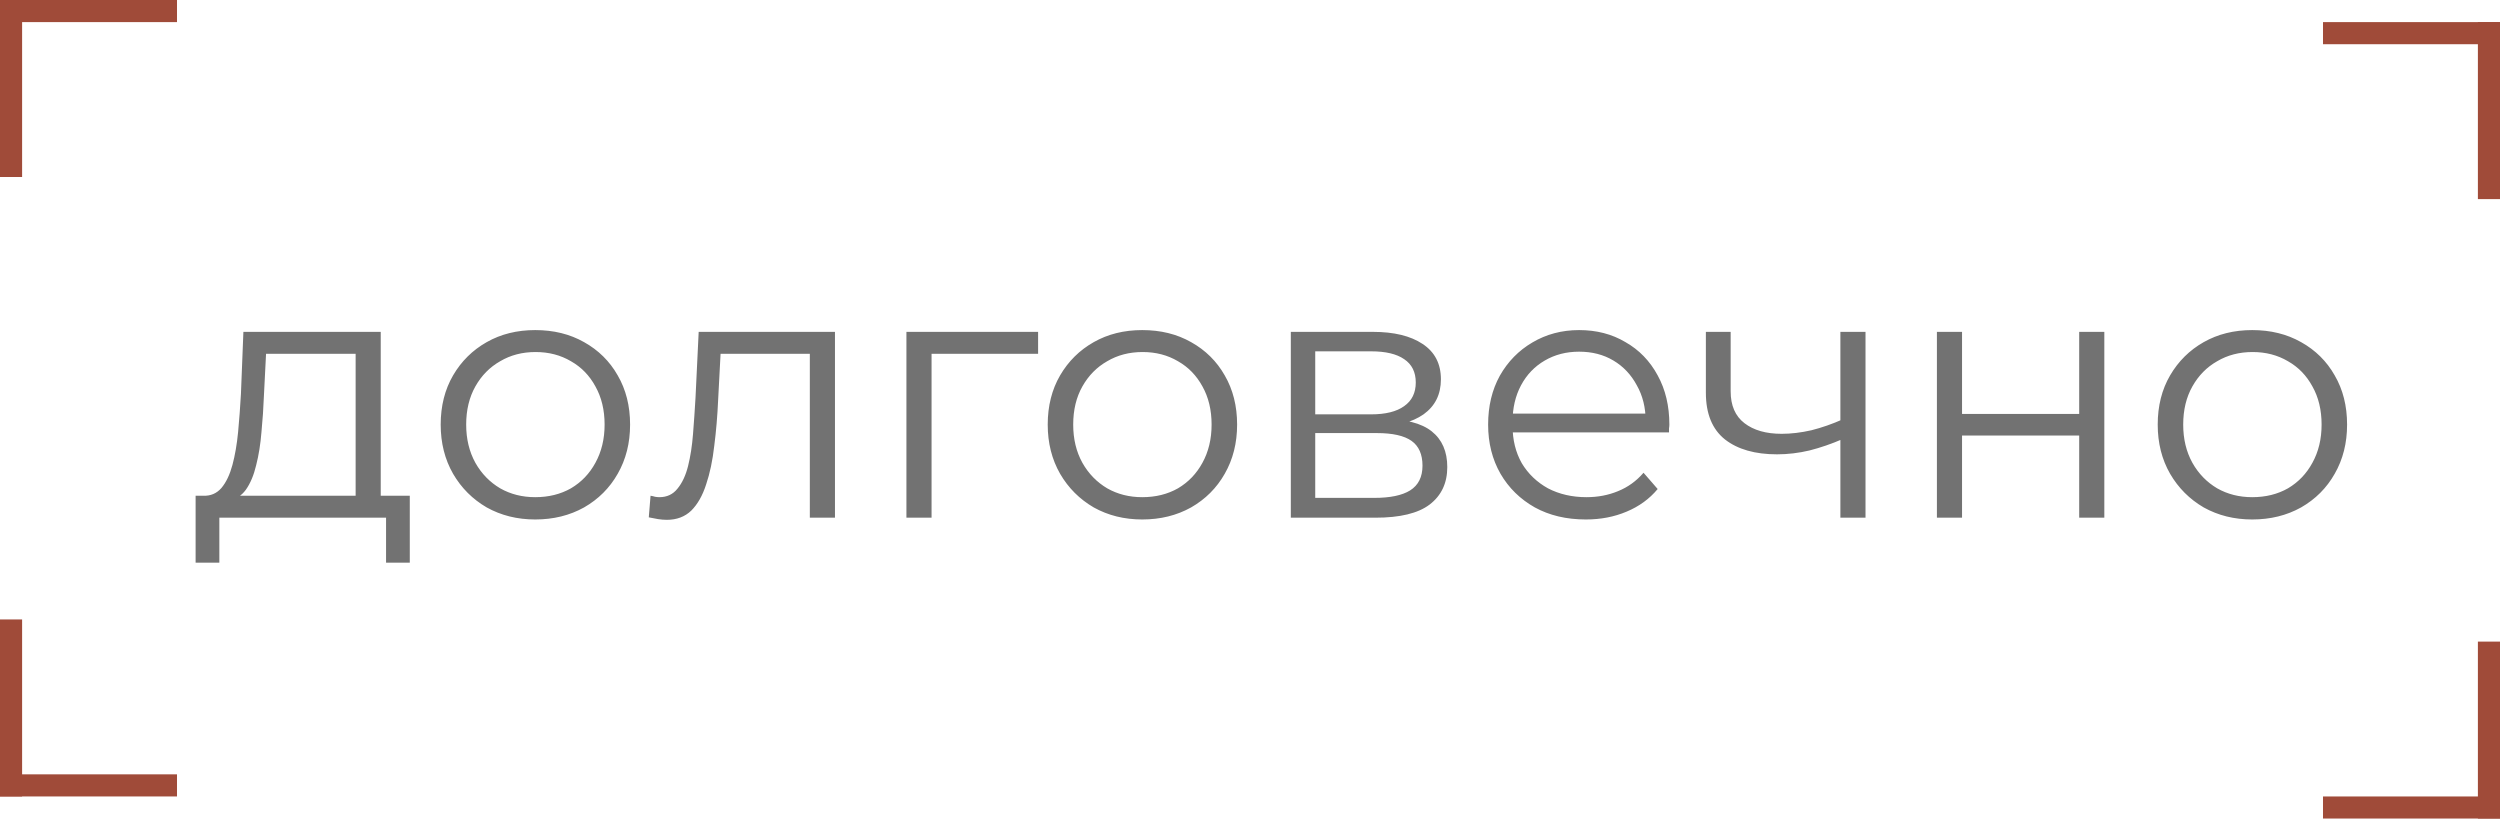 <?xml version="1.0" encoding="UTF-8"?> <svg xmlns="http://www.w3.org/2000/svg" viewBox="0 0 78.473 25.694" fill="none"><line x1="0.347" y1="5.556" x2="0.347" y2="0" stroke="#A04B39" stroke-width="0.694"></line><line y1="0.347" x2="5.556" y2="0.347" stroke="#A04B39" stroke-width="0.694"></line><line x1="0.347" y1="25" x2="0.347" y2="19.444" stroke="#A04B39" stroke-width="0.694"></line><line y1="24.653" x2="5.556" y2="24.653" stroke="#A04B39" stroke-width="0.694"></line><line x1="78.126" y1="6.25" x2="78.126" y2="0.694" stroke="#A04B39" stroke-width="0.694"></line><line x1="72.917" y1="1.041" x2="78.473" y2="1.041" stroke="#A04B39" stroke-width="0.694"></line><line x1="78.126" y1="25.694" x2="78.126" y2="20.139" stroke="#A04B39" stroke-width="0.694"></line><line x1="72.917" y1="25.347" x2="78.473" y2="25.347" stroke="#A04B39" stroke-width="0.694"></line><path d="M11.163 15.872V11.106H8.351L8.285 12.406C8.27 12.798 8.244 13.183 8.207 13.561C8.177 13.939 8.122 14.287 8.04 14.606C7.966 14.917 7.859 15.172 7.718 15.372C7.577 15.565 7.396 15.676 7.174 15.706L6.385 15.561C6.614 15.569 6.803 15.487 6.951 15.317C7.1 15.139 7.214 14.898 7.296 14.594C7.377 14.291 7.437 13.946 7.474 13.561C7.511 13.169 7.54 12.769 7.563 12.361L7.64 10.417H11.951V15.872H11.163ZM6.14 17.661V15.561H12.863V17.661H12.118V16.25H6.885V17.661H6.14ZM16.8 16.306C16.237 16.306 15.73 16.18 15.278 15.928C14.833 15.669 14.481 15.317 14.222 14.872C13.963 14.42 13.833 13.906 13.833 13.328C13.833 12.743 13.963 12.228 14.222 11.783C14.481 11.339 14.833 10.991 15.278 10.739C15.722 10.487 16.23 10.361 16.8 10.361C17.378 10.361 17.889 10.487 18.333 10.739C18.785 10.991 19.137 11.339 19.389 11.783C19.648 12.228 19.778 12.743 19.778 13.328C19.778 13.906 19.648 14.42 19.389 14.872C19.137 15.317 18.785 15.669 18.333 15.928C17.881 16.18 17.37 16.306 16.8 16.306ZM16.8 15.606C17.222 15.606 17.596 15.513 17.922 15.328C18.248 15.135 18.504 14.869 18.689 14.528C18.881 14.18 18.978 13.78 18.978 13.328C18.978 12.869 18.881 12.469 18.689 12.128C18.504 11.787 18.248 11.524 17.922 11.339C17.596 11.146 17.226 11.05 16.811 11.05C16.396 11.05 16.026 11.146 15.7 11.339C15.374 11.524 15.115 11.787 14.922 12.128C14.73 12.469 14.633 12.869 14.633 13.328C14.633 13.78 14.73 14.18 14.922 14.528C15.115 14.869 15.374 15.135 15.7 15.328C16.026 15.513 16.393 15.606 16.8 15.606ZM20.365 16.239L20.42 15.561C20.472 15.569 20.52 15.58 20.565 15.594C20.616 15.602 20.661 15.606 20.698 15.606C20.935 15.606 21.124 15.517 21.265 15.339C21.413 15.161 21.524 14.924 21.598 14.628C21.672 14.331 21.724 13.998 21.753 13.628C21.783 13.25 21.809 12.872 21.831 12.494L21.931 10.417H26.209V16.25H25.42V10.872L25.62 11.106H22.442L22.631 10.861L22.542 12.55C22.52 13.054 22.479 13.535 22.42 13.994C22.368 14.454 22.283 14.857 22.165 15.206C22.053 15.554 21.898 15.828 21.698 16.028C21.498 16.22 21.242 16.317 20.931 16.317C20.842 16.317 20.75 16.309 20.653 16.294C20.565 16.28 20.468 16.261 20.365 16.239ZM28.452 16.25V10.417H32.585V11.106H29.041L29.241 10.906V16.25H28.452ZM35.854 16.306C35.291 16.306 34.783 16.18 34.332 15.928C33.887 15.669 33.535 15.317 33.276 14.872C33.017 14.42 32.887 13.906 32.887 13.328C32.887 12.743 33.017 12.228 33.276 11.783C33.535 11.339 33.887 10.991 34.332 10.739C34.776 10.487 35.283 10.361 35.854 10.361C36.432 10.361 36.943 10.487 37.387 10.739C37.839 10.991 38.191 11.339 38.443 11.783C38.702 12.228 38.832 12.743 38.832 13.328C38.832 13.906 38.702 14.42 38.443 14.872C38.191 15.317 37.839 15.669 37.387 15.928C36.935 16.18 36.424 16.306 35.854 16.306ZM35.854 15.606C36.276 15.606 36.65 15.513 36.976 15.328C37.302 15.135 37.557 14.869 37.743 14.528C37.935 14.18 38.031 13.78 38.031 13.328C38.031 12.869 37.935 12.469 37.743 12.128C37.557 11.787 37.302 11.524 36.976 11.339C36.65 11.146 36.28 11.05 35.865 11.05C35.45 11.05 35.08 11.146 34.754 11.339C34.428 11.524 34.169 11.787 33.976 12.128C33.783 12.469 33.687 12.869 33.687 13.328C33.687 13.78 33.783 14.18 33.976 14.528C34.169 14.869 34.428 15.135 34.754 15.328C35.08 15.513 35.446 15.606 35.854 15.606ZM40.518 16.25V10.417H43.095C43.755 10.417 44.273 10.543 44.651 10.794C45.036 11.046 45.229 11.417 45.229 11.906C45.229 12.38 45.047 12.746 44.684 13.006C44.321 13.257 43.843 13.383 43.251 13.383L43.407 13.15C44.103 13.15 44.614 13.28 44.94 13.539C45.266 13.798 45.429 14.172 45.429 14.661C45.429 15.165 45.243 15.557 44.873 15.839C44.51 16.113 43.943 16.25 43.173 16.25H40.518ZM41.284 15.628H43.14C43.636 15.628 44.01 15.55 44.262 15.394C44.521 15.231 44.651 14.972 44.651 14.617C44.651 14.261 44.536 14.002 44.307 13.839C44.077 13.676 43.714 13.594 43.218 13.594H41.284V15.628ZM41.284 13.006H43.04C43.492 13.006 43.836 12.92 44.073 12.75C44.318 12.58 44.44 12.331 44.44 12.006C44.44 11.68 44.318 11.435 44.073 11.272C43.836 11.109 43.492 11.028 43.04 11.028H41.284V13.006ZM49.778 16.306C49.17 16.306 48.637 16.18 48.178 15.928C47.718 15.669 47.359 15.317 47.1 14.872C46.841 14.42 46.711 13.906 46.711 13.328C46.711 12.75 46.833 12.239 47.078 11.794C47.33 11.35 47.67 11.002 48.1 10.75C48.537 10.491 49.026 10.361 49.566 10.361C50.115 10.361 50.6 10.487 51.022 10.739C51.452 10.983 51.789 11.331 52.033 11.783C52.278 12.228 52.4 12.743 52.4 13.328C52.4 13.365 52.396 13.406 52.389 13.45C52.389 13.487 52.389 13.528 52.389 13.572H47.311V12.983H51.966L51.656 13.217C51.656 12.794 51.563 12.42 51.378 12.094C51.2 11.761 50.955 11.502 50.644 11.317C50.333 11.131 49.974 11.039 49.566 11.039C49.167 11.039 48.807 11.131 48.489 11.317C48.17 11.502 47.922 11.761 47.744 12.094C47.566 12.428 47.478 12.809 47.478 13.239V13.361C47.478 13.806 47.574 14.198 47.767 14.539C47.967 14.872 48.241 15.135 48.589 15.328C48.944 15.513 49.348 15.606 49.8 15.606C50.155 15.606 50.485 15.543 50.789 15.417C51.1 15.291 51.367 15.098 51.589 14.839L52.033 15.35C51.774 15.661 51.448 15.898 51.055 16.061C50.67 16.224 50.244 16.306 49.778 16.306ZM57.835 13.783C57.494 13.931 57.15 14.05 56.802 14.139C56.461 14.22 56.12 14.261 55.779 14.261C55.091 14.261 54.546 14.106 54.146 13.794C53.746 13.476 53.546 12.987 53.546 12.328V10.417H54.324V12.283C54.324 12.728 54.468 13.061 54.757 13.283C55.046 13.506 55.435 13.617 55.924 13.617C56.22 13.617 56.531 13.58 56.857 13.506C57.183 13.424 57.513 13.309 57.846 13.161L57.835 13.783ZM57.768 16.25V10.417H58.557V16.25H57.768ZM60.798 16.25V10.417H61.587V12.994H65.264V10.417H66.053V16.25H65.264V13.672H61.587V16.25H60.798ZM70.695 16.306C70.132 16.306 69.625 16.18 69.173 15.928C68.729 15.669 68.377 15.317 68.118 14.872C67.858 14.42 67.729 13.906 67.729 13.328C67.729 12.743 67.858 12.228 68.118 11.783C68.377 11.339 68.729 10.991 69.173 10.739C69.618 10.487 70.125 10.361 70.695 10.361C71.273 10.361 71.784 10.487 72.229 10.739C72.681 10.991 73.033 11.339 73.284 11.783C73.544 12.228 73.673 12.743 73.673 13.328C73.673 13.906 73.544 14.42 73.284 14.872C73.033 15.317 72.681 15.669 72.229 15.928C71.777 16.18 71.266 16.306 70.695 16.306ZM70.695 15.606C71.118 15.606 71.492 15.513 71.818 15.328C72.144 15.135 72.399 14.869 72.584 14.528C72.777 14.18 72.873 13.78 72.873 13.328C72.873 12.869 72.777 12.469 72.584 12.128C72.399 11.787 72.144 11.524 71.818 11.339C71.492 11.146 71.121 11.05 70.707 11.05C70.292 11.05 69.921 11.146 69.595 11.339C69.269 11.524 69.01 11.787 68.818 12.128C68.625 12.469 68.529 12.869 68.529 13.328C68.529 13.78 68.625 14.18 68.818 14.528C69.01 14.869 69.269 15.135 69.595 15.328C69.921 15.513 70.288 15.606 70.695 15.606Z" fill="#727272"></path></svg> 